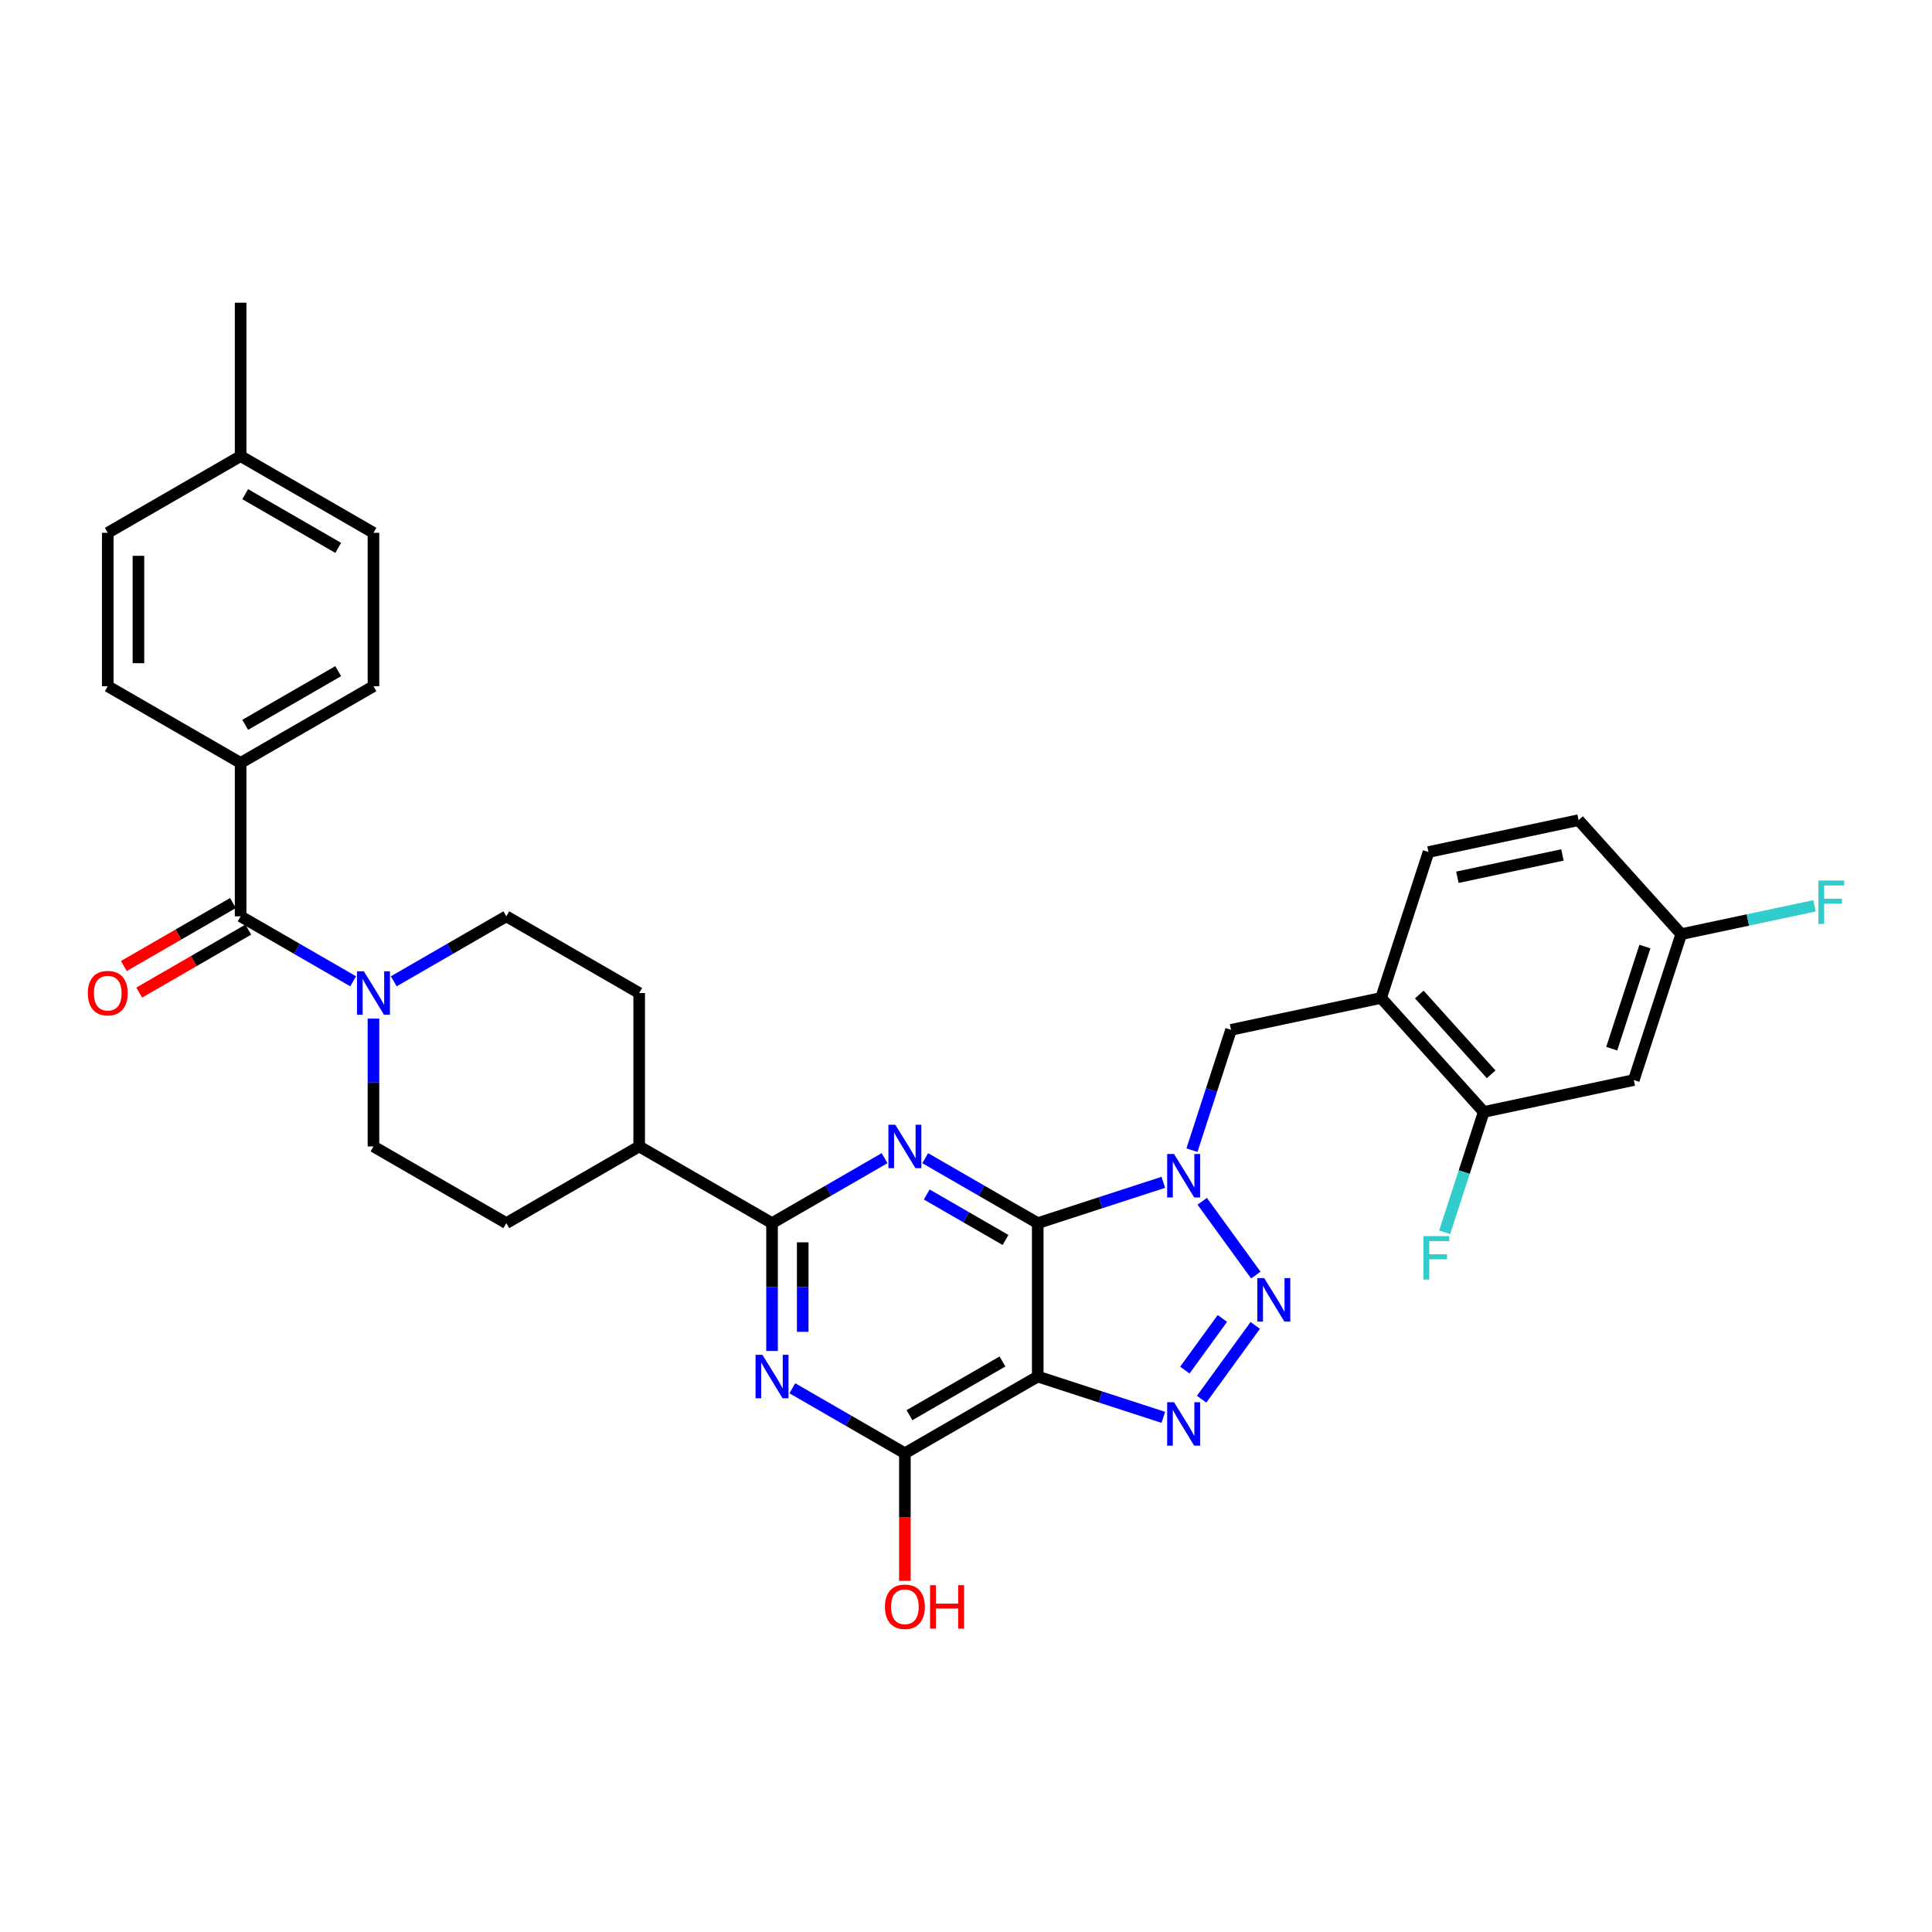 <?xml version='1.0' encoding='iso-8859-1'?>
<svg version='1.1' baseProfile='full'
              xmlns='http://www.w3.org/2000/svg'
                      xmlns:rdkit='http://www.rdkit.org/xml'
                      xmlns:xlink='http://www.w3.org/1999/xlink'
                  xml:space='preserve'
width='1000px' height='1000px' viewBox='0 0 1000 1000'>
<!-- END OF HEADER -->
<rect style='opacity:1.0;fill:#FFFFFF;stroke:none' width='1000' height='1000' x='0' y='0'> </rect>
<path class='bond-0' d='M 537.133,633.096 L 569.635,622.535' style='fill:none;fill-rule:evenodd;stroke:#000000;stroke-width:6px;stroke-linecap:butt;stroke-linejoin:miter;stroke-opacity:1' />
<path class='bond-0' d='M 569.635,622.535 L 602.137,611.975' style='fill:none;fill-rule:evenodd;stroke:#0000FF;stroke-width:6px;stroke-linecap:butt;stroke-linejoin:miter;stroke-opacity:1' />
<path class='bond-1' d='M 537.133,633.096 L 537.133,712.499' style='fill:none;fill-rule:evenodd;stroke:#000000;stroke-width:6px;stroke-linecap:butt;stroke-linejoin:miter;stroke-opacity:1' />
<path class='bond-2' d='M 537.133,633.096 L 508.007,616.28' style='fill:none;fill-rule:evenodd;stroke:#000000;stroke-width:6px;stroke-linecap:butt;stroke-linejoin:miter;stroke-opacity:1' />
<path class='bond-2' d='M 508.007,616.28 L 478.881,599.464' style='fill:none;fill-rule:evenodd;stroke:#0000FF;stroke-width:6px;stroke-linecap:butt;stroke-linejoin:miter;stroke-opacity:1' />
<path class='bond-2' d='M 520.455,641.804 L 500.067,630.033' style='fill:none;fill-rule:evenodd;stroke:#000000;stroke-width:6px;stroke-linecap:butt;stroke-linejoin:miter;stroke-opacity:1' />
<path class='bond-2' d='M 500.067,630.033 L 479.679,618.262' style='fill:none;fill-rule:evenodd;stroke:#0000FF;stroke-width:6px;stroke-linecap:butt;stroke-linejoin:miter;stroke-opacity:1' />
<path class='bond-3' d='M 622.262,621.787 L 650.008,659.978' style='fill:none;fill-rule:evenodd;stroke:#0000FF;stroke-width:6px;stroke-linecap:butt;stroke-linejoin:miter;stroke-opacity:1' />
<path class='bond-10' d='M 616.949,595.33 L 627.068,564.186' style='fill:none;fill-rule:evenodd;stroke:#0000FF;stroke-width:6px;stroke-linecap:butt;stroke-linejoin:miter;stroke-opacity:1' />
<path class='bond-10' d='M 627.068,564.186 L 637.187,533.042' style='fill:none;fill-rule:evenodd;stroke:#000000;stroke-width:6px;stroke-linecap:butt;stroke-linejoin:miter;stroke-opacity:1' />
<path class='bond-4' d='M 537.133,712.499 L 569.635,723.059' style='fill:none;fill-rule:evenodd;stroke:#000000;stroke-width:6px;stroke-linecap:butt;stroke-linejoin:miter;stroke-opacity:1' />
<path class='bond-4' d='M 569.635,723.059 L 602.137,733.62' style='fill:none;fill-rule:evenodd;stroke:#0000FF;stroke-width:6px;stroke-linecap:butt;stroke-linejoin:miter;stroke-opacity:1' />
<path class='bond-7' d='M 537.133,712.499 L 468.368,752.201' style='fill:none;fill-rule:evenodd;stroke:#000000;stroke-width:6px;stroke-linecap:butt;stroke-linejoin:miter;stroke-opacity:1' />
<path class='bond-7' d='M 518.878,704.701 L 470.743,732.492' style='fill:none;fill-rule:evenodd;stroke:#000000;stroke-width:6px;stroke-linecap:butt;stroke-linejoin:miter;stroke-opacity:1' />
<path class='bond-6' d='M 457.855,599.464 L 428.729,616.28' style='fill:none;fill-rule:evenodd;stroke:#0000FF;stroke-width:6px;stroke-linecap:butt;stroke-linejoin:miter;stroke-opacity:1' />
<path class='bond-6' d='M 428.729,616.28 L 399.603,633.096' style='fill:none;fill-rule:evenodd;stroke:#000000;stroke-width:6px;stroke-linecap:butt;stroke-linejoin:miter;stroke-opacity:1' />
<path class='bond-34' d='M 649.711,686.026 L 621.965,724.216' style='fill:none;fill-rule:evenodd;stroke:#0000FF;stroke-width:6px;stroke-linecap:butt;stroke-linejoin:miter;stroke-opacity:1' />
<path class='bond-34' d='M 632.702,682.42 L 613.279,709.153' style='fill:none;fill-rule:evenodd;stroke:#0000FF;stroke-width:6px;stroke-linecap:butt;stroke-linejoin:miter;stroke-opacity:1' />
<path class='bond-5' d='M 399.603,699.27 L 399.603,666.183' style='fill:none;fill-rule:evenodd;stroke:#0000FF;stroke-width:6px;stroke-linecap:butt;stroke-linejoin:miter;stroke-opacity:1' />
<path class='bond-5' d='M 399.603,666.183 L 399.603,633.096' style='fill:none;fill-rule:evenodd;stroke:#000000;stroke-width:6px;stroke-linecap:butt;stroke-linejoin:miter;stroke-opacity:1' />
<path class='bond-5' d='M 415.484,689.344 L 415.484,666.183' style='fill:none;fill-rule:evenodd;stroke:#0000FF;stroke-width:6px;stroke-linecap:butt;stroke-linejoin:miter;stroke-opacity:1' />
<path class='bond-5' d='M 415.484,666.183 L 415.484,643.022' style='fill:none;fill-rule:evenodd;stroke:#000000;stroke-width:6px;stroke-linecap:butt;stroke-linejoin:miter;stroke-opacity:1' />
<path class='bond-33' d='M 410.116,718.569 L 439.242,735.385' style='fill:none;fill-rule:evenodd;stroke:#0000FF;stroke-width:6px;stroke-linecap:butt;stroke-linejoin:miter;stroke-opacity:1' />
<path class='bond-33' d='M 439.242,735.385 L 468.368,752.201' style='fill:none;fill-rule:evenodd;stroke:#000000;stroke-width:6px;stroke-linecap:butt;stroke-linejoin:miter;stroke-opacity:1' />
<path class='bond-15' d='M 399.603,633.096 L 330.838,593.394' style='fill:none;fill-rule:evenodd;stroke:#000000;stroke-width:6px;stroke-linecap:butt;stroke-linejoin:miter;stroke-opacity:1' />
<path class='bond-25' d='M 468.368,752.201 L 468.368,785.224' style='fill:none;fill-rule:evenodd;stroke:#000000;stroke-width:6px;stroke-linecap:butt;stroke-linejoin:miter;stroke-opacity:1' />
<path class='bond-25' d='M 468.368,785.224 L 468.368,818.248' style='fill:none;fill-rule:evenodd;stroke:#FF0000;stroke-width:6px;stroke-linecap:butt;stroke-linejoin:miter;stroke-opacity:1' />
<path class='bond-8' d='M 124.542,474.289 L 153.668,491.105' style='fill:none;fill-rule:evenodd;stroke:#000000;stroke-width:6px;stroke-linecap:butt;stroke-linejoin:miter;stroke-opacity:1' />
<path class='bond-8' d='M 153.668,491.105 L 182.794,507.921' style='fill:none;fill-rule:evenodd;stroke:#0000FF;stroke-width:6px;stroke-linecap:butt;stroke-linejoin:miter;stroke-opacity:1' />
<path class='bond-14' d='M 124.542,474.289 L 124.542,394.886' style='fill:none;fill-rule:evenodd;stroke:#000000;stroke-width:6px;stroke-linecap:butt;stroke-linejoin:miter;stroke-opacity:1' />
<path class='bond-18' d='M 120.572,467.413 L 92.343,483.711' style='fill:none;fill-rule:evenodd;stroke:#000000;stroke-width:6px;stroke-linecap:butt;stroke-linejoin:miter;stroke-opacity:1' />
<path class='bond-18' d='M 92.343,483.711 L 64.114,500.009' style='fill:none;fill-rule:evenodd;stroke:#FF0000;stroke-width:6px;stroke-linecap:butt;stroke-linejoin:miter;stroke-opacity:1' />
<path class='bond-18' d='M 128.512,481.166 L 100.283,497.464' style='fill:none;fill-rule:evenodd;stroke:#000000;stroke-width:6px;stroke-linecap:butt;stroke-linejoin:miter;stroke-opacity:1' />
<path class='bond-18' d='M 100.283,497.464 L 72.055,513.762' style='fill:none;fill-rule:evenodd;stroke:#FF0000;stroke-width:6px;stroke-linecap:butt;stroke-linejoin:miter;stroke-opacity:1' />
<path class='bond-9' d='M 193.307,527.219 L 193.307,560.307' style='fill:none;fill-rule:evenodd;stroke:#0000FF;stroke-width:6px;stroke-linecap:butt;stroke-linejoin:miter;stroke-opacity:1' />
<path class='bond-9' d='M 193.307,560.307 L 193.307,593.394' style='fill:none;fill-rule:evenodd;stroke:#000000;stroke-width:6px;stroke-linecap:butt;stroke-linejoin:miter;stroke-opacity:1' />
<path class='bond-35' d='M 203.82,507.921 L 232.946,491.105' style='fill:none;fill-rule:evenodd;stroke:#0000FF;stroke-width:6px;stroke-linecap:butt;stroke-linejoin:miter;stroke-opacity:1' />
<path class='bond-35' d='M 232.946,491.105 L 262.073,474.289' style='fill:none;fill-rule:evenodd;stroke:#000000;stroke-width:6px;stroke-linecap:butt;stroke-linejoin:miter;stroke-opacity:1' />
<path class='bond-11' d='M 637.187,533.042 L 714.855,516.533' style='fill:none;fill-rule:evenodd;stroke:#000000;stroke-width:6px;stroke-linecap:butt;stroke-linejoin:miter;stroke-opacity:1' />
<path class='bond-12' d='M 714.855,516.533 L 767.987,575.541' style='fill:none;fill-rule:evenodd;stroke:#000000;stroke-width:6px;stroke-linecap:butt;stroke-linejoin:miter;stroke-opacity:1' />
<path class='bond-12' d='M 734.627,514.758 L 771.819,556.064' style='fill:none;fill-rule:evenodd;stroke:#000000;stroke-width:6px;stroke-linecap:butt;stroke-linejoin:miter;stroke-opacity:1' />
<path class='bond-19' d='M 714.855,516.533 L 739.392,441.016' style='fill:none;fill-rule:evenodd;stroke:#000000;stroke-width:6px;stroke-linecap:butt;stroke-linejoin:miter;stroke-opacity:1' />
<path class='bond-13' d='M 767.987,575.541 L 845.655,559.032' style='fill:none;fill-rule:evenodd;stroke:#000000;stroke-width:6px;stroke-linecap:butt;stroke-linejoin:miter;stroke-opacity:1' />
<path class='bond-26' d='M 767.987,575.541 L 757.867,606.685' style='fill:none;fill-rule:evenodd;stroke:#000000;stroke-width:6px;stroke-linecap:butt;stroke-linejoin:miter;stroke-opacity:1' />
<path class='bond-26' d='M 757.867,606.685 L 747.748,637.829' style='fill:none;fill-rule:evenodd;stroke:#33CCCC;stroke-width:6px;stroke-linecap:butt;stroke-linejoin:miter;stroke-opacity:1' />
<path class='bond-36' d='M 845.655,559.032 L 870.192,483.515' style='fill:none;fill-rule:evenodd;stroke:#000000;stroke-width:6px;stroke-linecap:butt;stroke-linejoin:miter;stroke-opacity:1' />
<path class='bond-36' d='M 834.232,542.797 L 851.408,489.935' style='fill:none;fill-rule:evenodd;stroke:#000000;stroke-width:6px;stroke-linecap:butt;stroke-linejoin:miter;stroke-opacity:1' />
<path class='bond-22' d='M 124.542,394.886 L 193.307,355.184' style='fill:none;fill-rule:evenodd;stroke:#000000;stroke-width:6px;stroke-linecap:butt;stroke-linejoin:miter;stroke-opacity:1' />
<path class='bond-22' d='M 126.917,375.178 L 175.052,347.387' style='fill:none;fill-rule:evenodd;stroke:#000000;stroke-width:6px;stroke-linecap:butt;stroke-linejoin:miter;stroke-opacity:1' />
<path class='bond-23' d='M 124.542,394.886 L 55.777,355.184' style='fill:none;fill-rule:evenodd;stroke:#000000;stroke-width:6px;stroke-linecap:butt;stroke-linejoin:miter;stroke-opacity:1' />
<path class='bond-20' d='M 330.838,593.394 L 330.838,513.991' style='fill:none;fill-rule:evenodd;stroke:#000000;stroke-width:6px;stroke-linecap:butt;stroke-linejoin:miter;stroke-opacity:1' />
<path class='bond-21' d='M 330.838,593.394 L 262.073,633.096' style='fill:none;fill-rule:evenodd;stroke:#000000;stroke-width:6px;stroke-linecap:butt;stroke-linejoin:miter;stroke-opacity:1' />
<path class='bond-16' d='M 193.307,593.394 L 262.073,633.096' style='fill:none;fill-rule:evenodd;stroke:#000000;stroke-width:6px;stroke-linecap:butt;stroke-linejoin:miter;stroke-opacity:1' />
<path class='bond-17' d='M 262.073,474.289 L 330.838,513.991' style='fill:none;fill-rule:evenodd;stroke:#000000;stroke-width:6px;stroke-linecap:butt;stroke-linejoin:miter;stroke-opacity:1' />
<path class='bond-27' d='M 739.392,441.016 L 817.06,424.507' style='fill:none;fill-rule:evenodd;stroke:#000000;stroke-width:6px;stroke-linecap:butt;stroke-linejoin:miter;stroke-opacity:1' />
<path class='bond-27' d='M 754.344,454.073 L 808.712,442.517' style='fill:none;fill-rule:evenodd;stroke:#000000;stroke-width:6px;stroke-linecap:butt;stroke-linejoin:miter;stroke-opacity:1' />
<path class='bond-28' d='M 193.307,355.184 L 193.307,275.781' style='fill:none;fill-rule:evenodd;stroke:#000000;stroke-width:6px;stroke-linecap:butt;stroke-linejoin:miter;stroke-opacity:1' />
<path class='bond-29' d='M 55.777,355.184 L 55.777,275.781' style='fill:none;fill-rule:evenodd;stroke:#000000;stroke-width:6px;stroke-linecap:butt;stroke-linejoin:miter;stroke-opacity:1' />
<path class='bond-29' d='M 71.658,343.274 L 71.658,287.692' style='fill:none;fill-rule:evenodd;stroke:#000000;stroke-width:6px;stroke-linecap:butt;stroke-linejoin:miter;stroke-opacity:1' />
<path class='bond-24' d='M 870.192,483.515 L 817.06,424.507' style='fill:none;fill-rule:evenodd;stroke:#000000;stroke-width:6px;stroke-linecap:butt;stroke-linejoin:miter;stroke-opacity:1' />
<path class='bond-30' d='M 870.192,483.515 L 904.69,476.182' style='fill:none;fill-rule:evenodd;stroke:#000000;stroke-width:6px;stroke-linecap:butt;stroke-linejoin:miter;stroke-opacity:1' />
<path class='bond-30' d='M 904.69,476.182 L 939.189,468.849' style='fill:none;fill-rule:evenodd;stroke:#33CCCC;stroke-width:6px;stroke-linecap:butt;stroke-linejoin:miter;stroke-opacity:1' />
<path class='bond-37' d='M 193.307,275.781 L 124.542,236.08' style='fill:none;fill-rule:evenodd;stroke:#000000;stroke-width:6px;stroke-linecap:butt;stroke-linejoin:miter;stroke-opacity:1' />
<path class='bond-37' d='M 175.052,283.579 L 126.917,255.788' style='fill:none;fill-rule:evenodd;stroke:#000000;stroke-width:6px;stroke-linecap:butt;stroke-linejoin:miter;stroke-opacity:1' />
<path class='bond-31' d='M 55.777,275.781 L 124.542,236.08' style='fill:none;fill-rule:evenodd;stroke:#000000;stroke-width:6px;stroke-linecap:butt;stroke-linejoin:miter;stroke-opacity:1' />
<path class='bond-32' d='M 124.542,236.08 L 124.542,156.676' style='fill:none;fill-rule:evenodd;stroke:#000000;stroke-width:6px;stroke-linecap:butt;stroke-linejoin:miter;stroke-opacity:1' />
<path  class='atom-1' d='M 607.68 597.315
L 615.048 609.226
Q 615.779 610.401, 616.954 612.529
Q 618.129 614.657, 618.193 614.784
L 618.193 597.315
L 621.178 597.315
L 621.178 619.802
L 618.097 619.802
L 610.189 606.78
Q 609.268 605.256, 608.283 603.509
Q 607.33 601.762, 607.045 601.222
L 607.045 619.802
L 604.123 619.802
L 604.123 597.315
L 607.68 597.315
' fill='#0000FF'/>
<path  class='atom-3' d='M 463.398 582.151
L 470.766 594.061
Q 471.497 595.236, 472.672 597.364
Q 473.847 599.492, 473.911 599.619
L 473.911 582.151
L 476.896 582.151
L 476.896 604.638
L 473.815 604.638
L 465.907 591.615
Q 464.986 590.091, 464.001 588.344
Q 463.048 586.597, 462.762 586.057
L 462.762 604.638
L 459.84 604.638
L 459.84 582.151
L 463.398 582.151
' fill='#0000FF'/>
<path  class='atom-4' d='M 654.352 661.554
L 661.72 673.464
Q 662.451 674.639, 663.626 676.767
Q 664.801 678.895, 664.865 679.023
L 664.865 661.554
L 667.85 661.554
L 667.85 684.041
L 664.77 684.041
L 656.861 671.019
Q 655.94 669.494, 654.955 667.747
Q 654.002 666, 653.717 665.46
L 653.717 684.041
L 650.795 684.041
L 650.795 661.554
L 654.352 661.554
' fill='#0000FF'/>
<path  class='atom-5' d='M 607.68 725.792
L 615.048 737.703
Q 615.779 738.878, 616.954 741.006
Q 618.129 743.134, 618.193 743.261
L 618.193 725.792
L 621.178 725.792
L 621.178 748.279
L 618.097 748.279
L 610.189 735.257
Q 609.268 733.733, 608.283 731.986
Q 607.33 730.239, 607.045 729.699
L 607.045 748.279
L 604.123 748.279
L 604.123 725.792
L 607.68 725.792
' fill='#0000FF'/>
<path  class='atom-6' d='M 394.632 701.255
L 402.001 713.166
Q 402.732 714.341, 403.907 716.469
Q 405.082 718.597, 405.145 718.724
L 405.145 701.255
L 408.131 701.255
L 408.131 723.742
L 405.05 723.742
L 397.142 710.72
Q 396.22 709.196, 395.236 707.449
Q 394.283 705.702, 393.997 705.162
L 393.997 723.742
L 391.075 723.742
L 391.075 701.255
L 394.632 701.255
' fill='#0000FF'/>
<path  class='atom-10' d='M 188.337 502.747
L 195.705 514.658
Q 196.436 515.833, 197.611 517.961
Q 198.786 520.089, 198.85 520.216
L 198.85 502.747
L 201.835 502.747
L 201.835 525.234
L 198.754 525.234
L 190.846 512.212
Q 189.925 510.688, 188.94 508.941
Q 187.987 507.194, 187.702 506.654
L 187.702 525.234
L 184.779 525.234
L 184.779 502.747
L 188.337 502.747
' fill='#0000FF'/>
<path  class='atom-19' d='M 45.455 514.054
Q 45.455 508.655, 48.123 505.638
Q 50.79 502.62, 55.777 502.62
Q 60.764 502.62, 63.431 505.638
Q 66.099 508.655, 66.099 514.054
Q 66.099 519.517, 63.4 522.63
Q 60.7 525.711, 55.777 525.711
Q 50.822 525.711, 48.123 522.63
Q 45.455 519.549, 45.455 514.054
M 55.777 523.17
Q 59.207 523.17, 61.049 520.883
Q 62.923 518.564, 62.923 514.054
Q 62.923 509.64, 61.049 507.416
Q 59.207 505.161, 55.777 505.161
Q 52.347 505.161, 50.473 507.385
Q 48.631 509.608, 48.631 514.054
Q 48.631 518.596, 50.473 520.883
Q 52.347 523.17, 55.777 523.17
' fill='#FF0000'/>
<path  class='atom-26' d='M 458.046 831.667
Q 458.046 826.268, 460.714 823.251
Q 463.382 820.233, 468.368 820.233
Q 473.355 820.233, 476.023 823.251
Q 478.691 826.268, 478.691 831.667
Q 478.691 837.13, 475.991 840.243
Q 473.291 843.324, 468.368 843.324
Q 463.413 843.324, 460.714 840.243
Q 458.046 837.162, 458.046 831.667
M 468.368 840.783
Q 471.798 840.783, 473.641 838.496
Q 475.515 836.177, 475.515 831.667
Q 475.515 827.252, 473.641 825.029
Q 471.798 822.774, 468.368 822.774
Q 464.938 822.774, 463.064 824.997
Q 461.222 827.221, 461.222 831.667
Q 461.222 836.209, 463.064 838.496
Q 464.938 840.783, 468.368 840.783
' fill='#FF0000'/>
<path  class='atom-26' d='M 481.39 820.487
L 484.439 820.487
L 484.439 830.047
L 495.937 830.047
L 495.937 820.487
L 498.986 820.487
L 498.986 842.974
L 495.937 842.974
L 495.937 832.588
L 484.439 832.588
L 484.439 842.974
L 481.39 842.974
L 481.39 820.487
' fill='#FF0000'/>
<path  class='atom-27' d='M 736.764 639.814
L 750.135 639.814
L 750.135 642.387
L 739.781 642.387
L 739.781 649.216
L 748.992 649.216
L 748.992 651.82
L 739.781 651.82
L 739.781 662.301
L 736.764 662.301
L 736.764 639.814
' fill='#33CCCC'/>
<path  class='atom-31' d='M 941.174 455.763
L 954.545 455.763
L 954.545 458.336
L 944.191 458.336
L 944.191 465.164
L 953.402 465.164
L 953.402 467.769
L 944.191 467.769
L 944.191 478.25
L 941.174 478.25
L 941.174 455.763
' fill='#33CCCC'/>
</svg>

